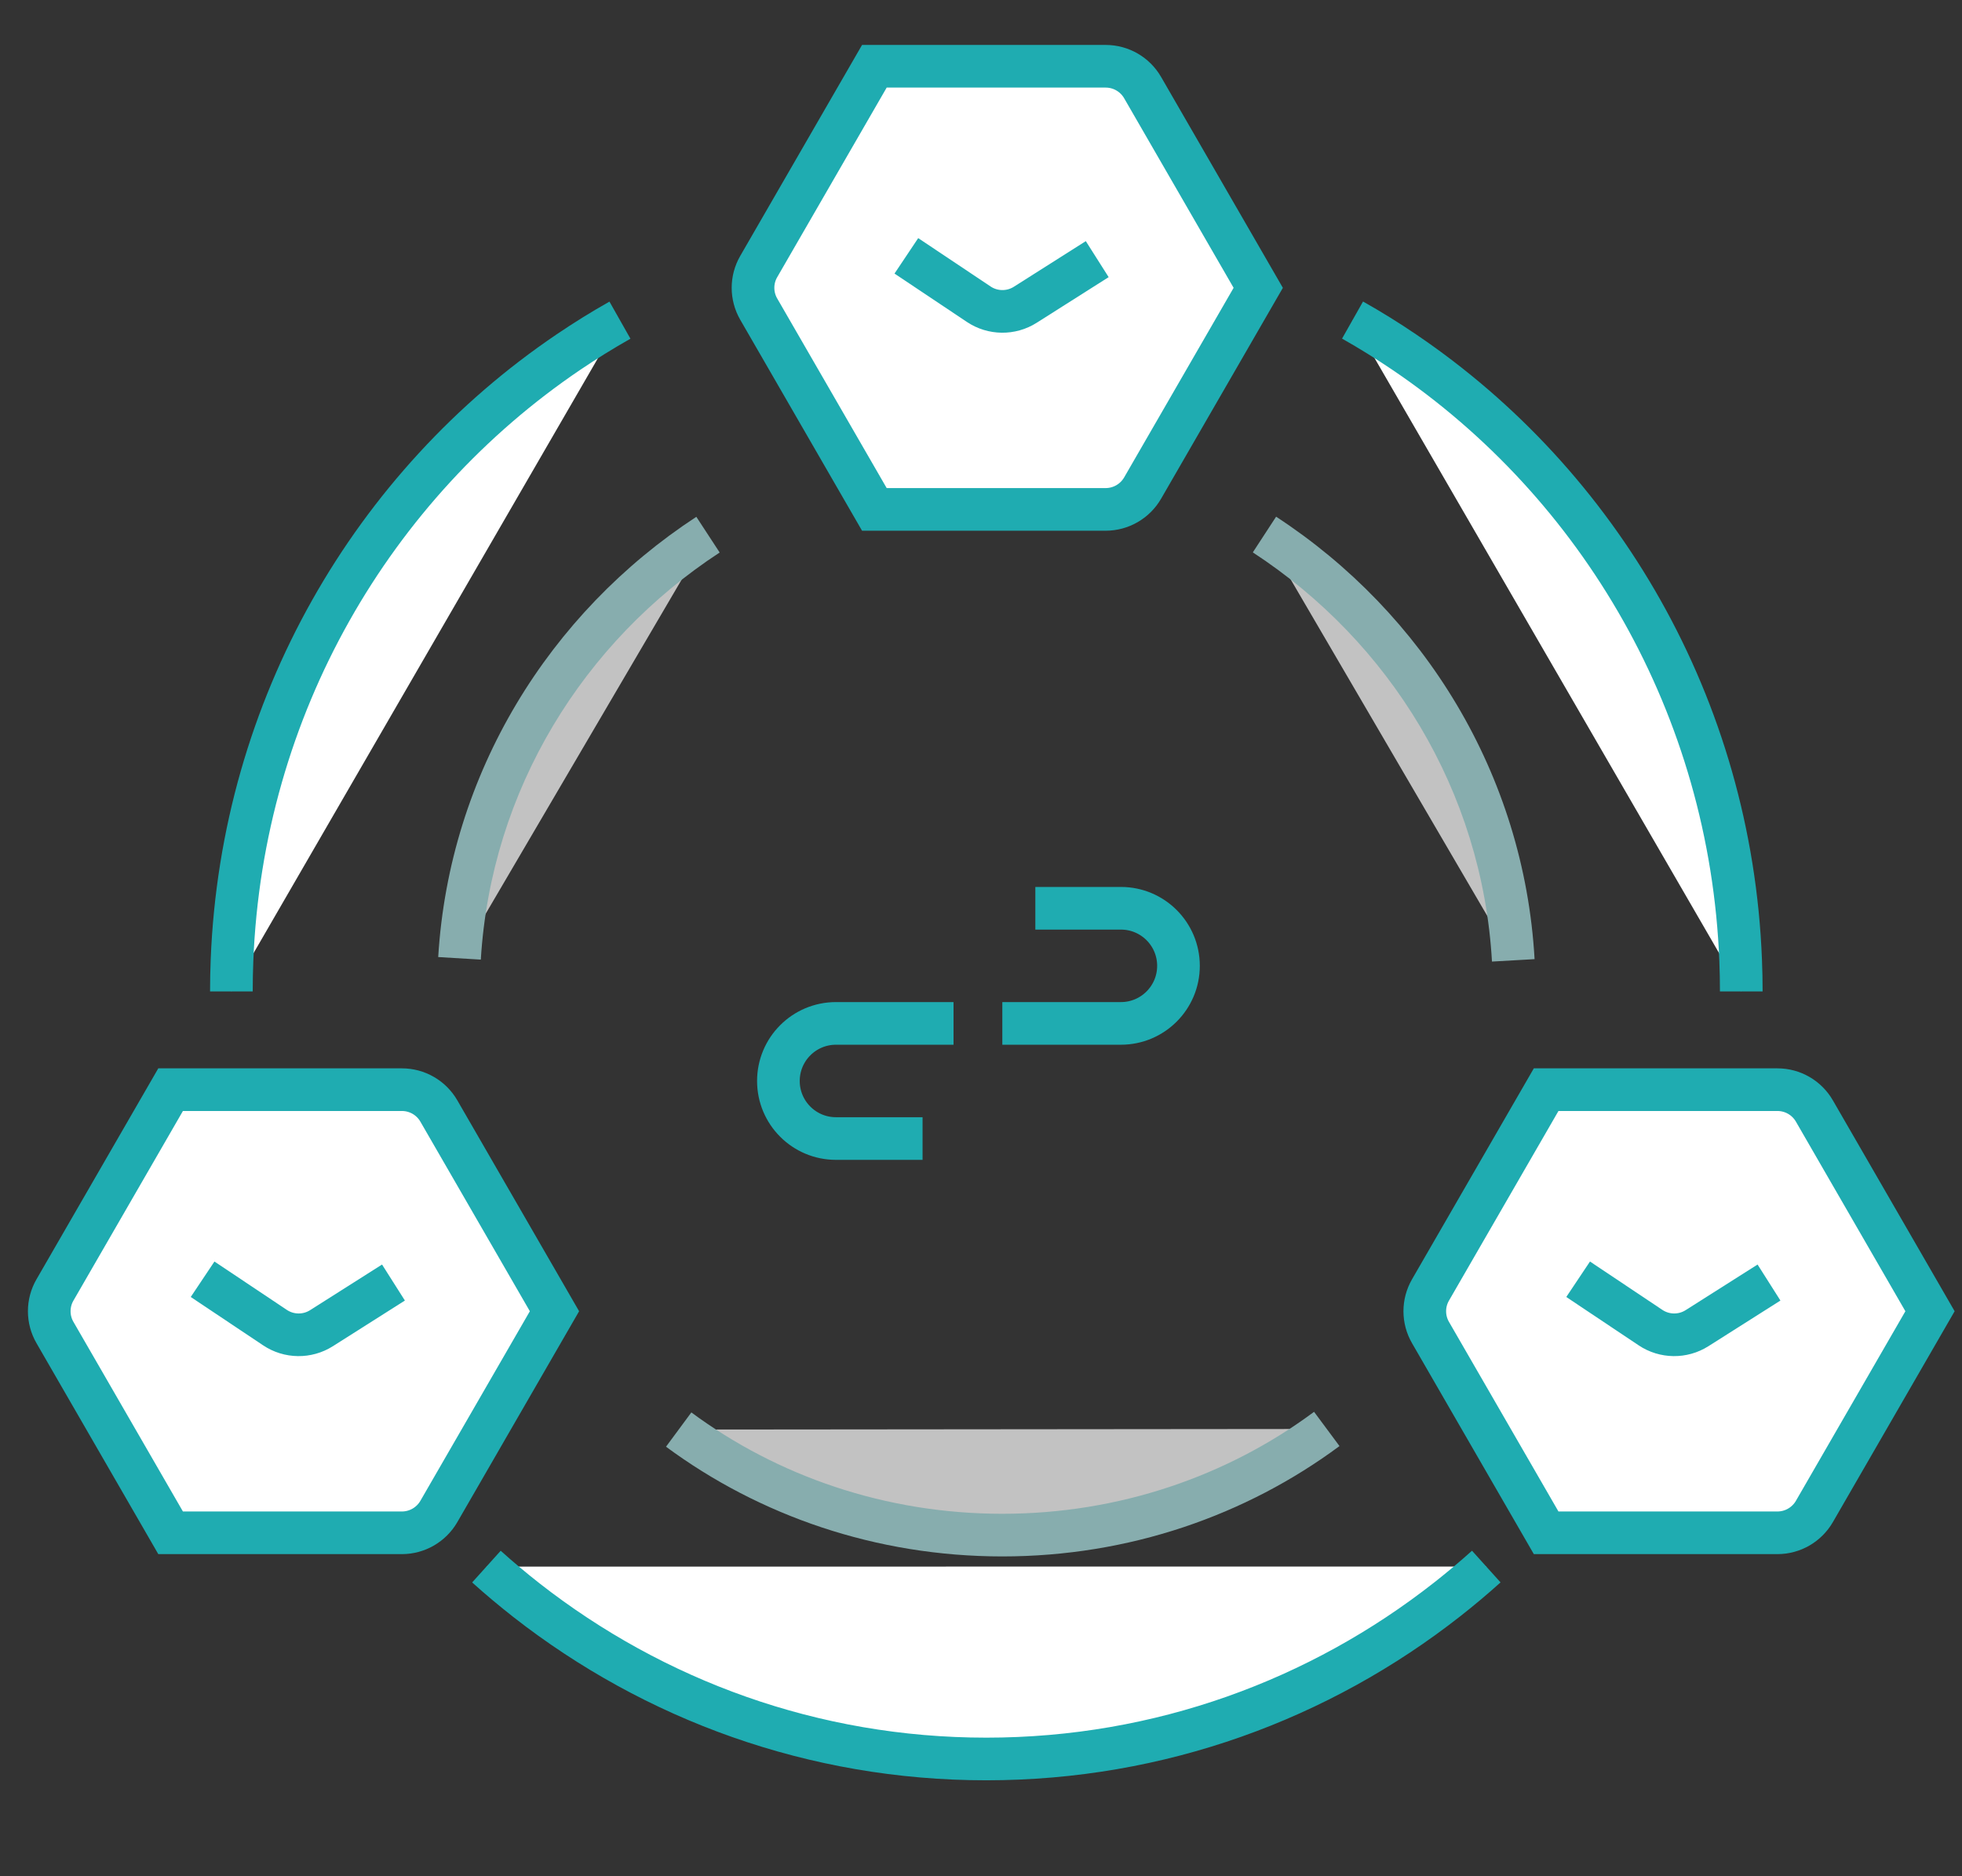 <svg width="46" height="44" viewBox="0 0 46 44" fill="none" xmlns="http://www.w3.org/2000/svg">
<rect x="0" y="0" width="46" height="44" fill="#333333" stroke="none"/>
<path fill-rule="evenodd" clip-rule="evenodd" d="M11.405 36.739C11.709 37.012 12.023 37.276 12.345 37.528C15.33 39.862 19.068 41.25 23.125 41.25C27.195 41.25 30.943 39.853 33.933 37.506C34.246 37.26 34.551 37.004 34.847 36.737M40.825 23.25C40.825 23.007 40.82 22.765 40.811 22.524C40.578 16.568 37.5 11.356 32.921 8.256C32.529 7.99 32.125 7.74 31.711 7.506M14.535 7.508C14.12 7.743 13.714 7.994 13.32 8.262C8.747 11.362 5.673 16.569 5.439 22.52C5.43 22.762 5.425 23.005 5.425 23.25" fill="white"/>
<path d="M12.345 37.528L12.653 37.134L12.345 37.528ZM33.933 37.506L33.624 37.112L33.933 37.506ZM40.811 22.524L41.31 22.504L40.811 22.524ZM32.921 8.256L33.201 7.842L32.921 8.256ZM13.32 8.262L13.601 8.675L13.32 8.262ZM5.439 22.52L5.939 22.539L5.439 22.52ZM11.07 37.11C11.383 37.392 11.706 37.662 12.037 37.922L12.653 37.134C12.34 36.889 12.035 36.633 11.739 36.367L11.07 37.11ZM12.037 37.922C15.107 40.322 18.952 41.75 23.125 41.75V40.75C19.184 40.75 15.554 39.402 12.653 37.134L12.037 37.922ZM23.125 41.75C27.311 41.75 31.168 40.313 34.242 37.899L33.624 37.112C30.719 39.394 27.078 40.75 23.125 40.75V41.75ZM34.242 37.899C34.564 37.646 34.877 37.383 35.181 37.109L34.512 36.366C34.225 36.624 33.928 36.873 33.624 37.112L34.242 37.899ZM41.325 23.25C41.325 23 41.32 22.752 41.31 22.504L40.311 22.543C40.32 22.777 40.325 23.013 40.325 23.25H41.325ZM41.31 22.504C41.072 16.385 37.909 11.029 33.201 7.842L32.641 8.67C37.092 11.683 40.085 16.75 40.311 22.543L41.31 22.504ZM33.201 7.842C32.798 7.568 32.383 7.311 31.957 7.071L31.465 7.941C31.867 8.168 32.259 8.412 32.641 8.67L33.201 7.842ZM14.289 7.073C13.862 7.314 13.445 7.573 13.04 7.848L13.601 8.675C13.984 8.416 14.378 8.171 14.781 7.943L14.289 7.073ZM13.04 7.848C8.338 11.035 5.18 16.387 4.94 22.5L5.939 22.539C6.166 16.752 9.156 11.689 13.601 8.675L13.04 7.848ZM4.94 22.5C4.93 22.749 4.925 22.999 4.925 23.25H5.925C5.925 23.012 5.93 22.775 5.939 22.539L4.94 22.5Z" fill="#1FACB1"/>
<g opacity="0.7">
<path fill-rule="evenodd" clip-rule="evenodd" d="M15.912 33.525C18.013 35.077 20.644 36 23.5 36C26.364 36 29.003 35.071 31.107 33.511M35.479 22.522C35.242 18.353 32.982 14.714 29.646 12.536L35.479 22.522ZM16.6 12.538C13.279 14.71 11.025 18.327 10.774 22.474L16.6 12.538Z" fill="white"/>
<path d="M15.615 33.927C17.8 35.542 20.535 36.5 23.5 36.5V35.5C20.753 35.5 18.226 34.613 16.209 33.123L15.615 33.927ZM23.5 36.5C26.473 36.5 29.216 35.536 31.405 33.912L30.809 33.109C28.789 34.607 26.255 35.5 23.5 35.5V36.5ZM35.979 22.493C35.732 18.158 33.381 14.378 29.919 12.117L29.373 12.954C32.583 15.051 34.753 18.549 34.98 22.55L35.979 22.493ZM16.326 12.12C12.88 14.373 10.536 18.131 10.274 22.444L11.273 22.504C11.514 18.524 13.678 15.046 16.873 12.957L16.326 12.12Z" fill="#ABE1E3"/>
</g>
<path d="M21.63 26.7H19.6C18.854 26.7 18.25 26.096 18.25 25.35C18.25 24.604 18.854 24 19.6 24H21.606H22.356" stroke="#1FACB1"/>
<path d="M23.5 24H26.28C27.026 24 27.63 23.395 27.63 22.65C27.63 21.904 27.026 21.3 26.28 21.3H24.274" stroke="#1FACB1"/>
<path fill-rule="evenodd" clip-rule="evenodd" d="M17.789 6.25C17.61 6.559 17.61 6.94 17.789 7.25L20.5 11.946L25.923 11.946C26.28 11.946 26.61 11.755 26.789 11.446L29.5 6.75L26.789 2.054C26.61 1.744 26.28 1.554 25.923 1.554L20.5 1.554L17.789 6.25Z" fill="white" stroke="#1FACB1"/>
<path d="M21.25 6L22.947 7.134C23.276 7.354 23.704 7.359 24.038 7.147L25.725 6.077" stroke="#1FACB1"/>
<path fill-rule="evenodd" clip-rule="evenodd" d="M1.289 30.25C1.11 30.559 1.11 30.941 1.289 31.25L4 35.946H9.423C9.78 35.946 10.11 35.755 10.289 35.446L13 30.75L10.289 26.054C10.11 25.744 9.78 25.554 9.423 25.554H4L1.289 30.25Z" fill="white" stroke="#1FACB1"/>
<path d="M4.75 30L6.447 31.134C6.776 31.354 7.204 31.359 7.538 31.147L9.225 30.077" stroke="#1FACB1"/>
<path fill-rule="evenodd" clip-rule="evenodd" d="M33.539 30.25C33.36 30.559 33.36 30.941 33.539 31.25L36.25 35.946H41.673C42.03 35.946 42.36 35.755 42.539 35.446L45.25 30.75L42.539 26.054C42.36 25.744 42.03 25.554 41.673 25.554H36.25L33.539 30.25Z" fill="white" stroke="#1FACB1"/>
<path d="M37 30L38.697 31.134C39.026 31.354 39.454 31.359 39.788 31.147L41.475 30.077" stroke="#1FACB1"/>
</svg>
